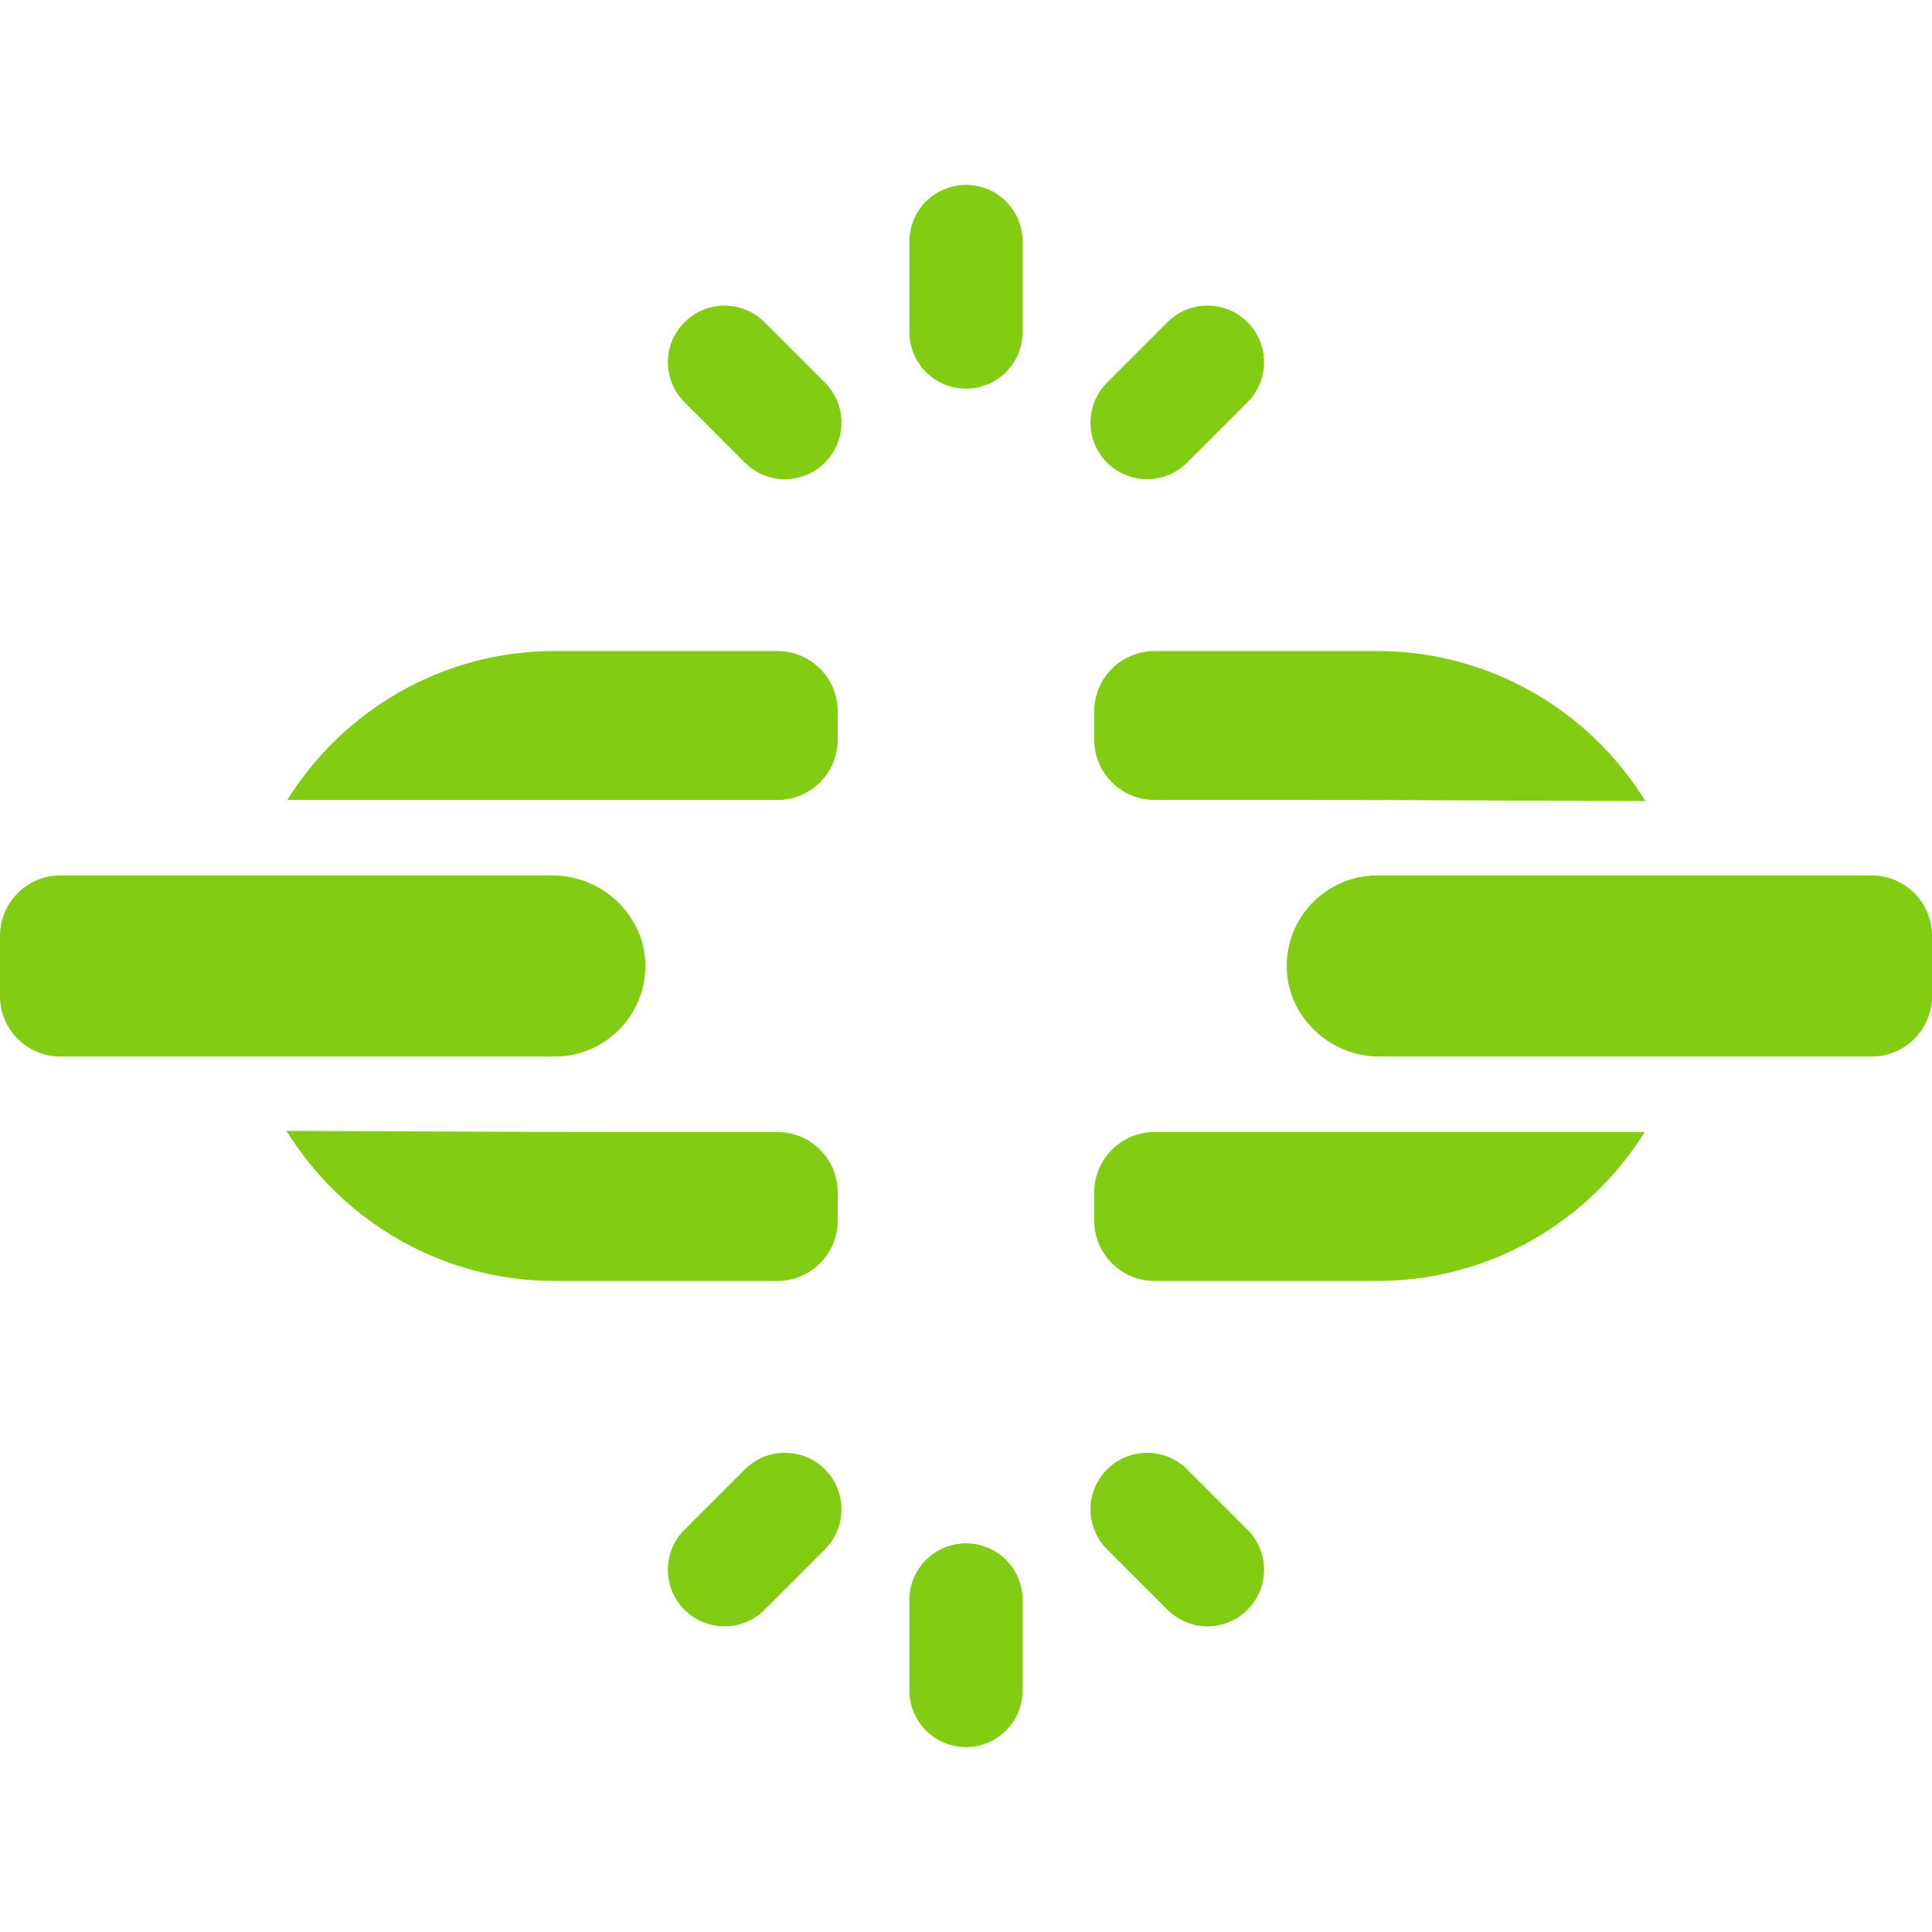 <?xml version="1.0" encoding="UTF-8"?> <svg xmlns="http://www.w3.org/2000/svg" width="30" height="30" viewBox="0 0 30 30" fill="none"><g clip-path="url(#clip0_241_4660)"><path d="M10.021 15.024C10.034 14.238 9.369 13.594 8.583 13.594H0.938C0.42 13.594 0 14.014 0 14.532V15.468C0 15.986 0.42 16.406 0.938 16.406H8.615C9.382 16.406 10.008 15.788 10.021 15.024Z" fill="#83CC14"></path><path d="M18.433 22.816C18.09 22.473 17.534 22.473 17.191 22.816C16.847 23.159 16.847 23.716 17.191 24.059L18.128 24.996C18.471 25.34 19.028 25.34 19.371 24.996C19.714 24.653 19.714 24.097 19.371 23.753L18.433 22.816Z" fill="#83CC14"></path><path d="M11.566 22.816L10.629 23.753C10.285 24.097 10.285 24.653 10.629 24.997C10.972 25.34 11.528 25.34 11.871 24.997L12.809 24.059C13.152 23.716 13.152 23.159 12.809 22.816C12.466 22.473 11.909 22.473 11.566 22.816Z" fill="#83CC14"></path><path d="M15 23.965C14.515 23.965 14.121 24.358 14.121 24.844V26.25C14.121 26.735 14.515 27.129 15 27.129C15.485 27.129 15.879 26.735 15.879 26.25V24.844C15.879 24.358 15.485 23.965 15 23.965Z" fill="#83CC14"></path><path d="M18.433 7.184L19.371 6.246C19.714 5.903 19.714 5.347 19.371 5.003C19.028 4.66 18.471 4.66 18.128 5.003L17.191 5.941C16.847 6.284 16.847 6.841 17.191 7.184C17.534 7.527 18.09 7.527 18.433 7.184Z" fill="#83CC14"></path><path d="M11.871 5.003C11.528 4.66 10.972 4.66 10.629 5.003C10.285 5.347 10.285 5.903 10.629 6.246L11.566 7.184C11.909 7.527 12.466 7.527 12.809 7.184C13.152 6.841 13.152 6.284 12.809 5.941L11.871 5.003Z" fill="#83CC14"></path><path d="M15 2.871C14.515 2.871 14.121 3.265 14.121 3.75V5.156C14.121 5.642 14.515 6.035 15 6.035C15.485 6.035 15.879 5.642 15.879 5.156V3.75C15.879 3.265 15.485 2.871 15 2.871Z" fill="#83CC14"></path><path d="M13.008 18.954V18.515C13.008 17.997 12.588 17.578 12.071 17.578C7.719 17.578 9.448 17.581 4.449 17.56C5.311 18.957 6.856 19.891 8.615 19.891H12.071C12.588 19.891 13.008 19.471 13.008 18.954Z" fill="#83CC14"></path><path d="M12.071 12.422C12.589 12.422 13.008 12.003 13.008 11.485V11.046C13.008 10.529 12.589 10.109 12.071 10.109H8.615C6.864 10.109 5.325 11.035 4.461 12.422H12.071Z" fill="#83CC14"></path><path d="M29.063 13.594H21.385C20.618 13.594 19.993 14.212 19.98 14.976C19.966 15.762 20.631 16.406 21.417 16.406H29.063C29.58 16.406 30 15.986 30 15.468V14.532C30 14.014 29.58 13.594 29.063 13.594Z" fill="#83CC14"></path><path d="M16.991 11.046V11.485C16.991 12.003 17.411 12.422 17.929 12.422C22.281 12.422 20.552 12.419 25.55 12.44C24.688 11.043 23.144 10.109 21.385 10.109H17.929C17.411 10.109 16.991 10.529 16.991 11.046Z" fill="#83CC14"></path><path d="M17.929 17.578C17.411 17.578 16.991 17.997 16.991 18.515V18.954C16.991 19.471 17.411 19.891 17.929 19.891H21.385C23.136 19.891 24.675 18.965 25.539 17.578C23.972 17.578 19.498 17.578 17.929 17.578Z" fill="#83CC14"></path></g><defs><clipPath id="clip0_241_4660"><rect width="30" height="30" fill="white"></rect></clipPath></defs></svg> 